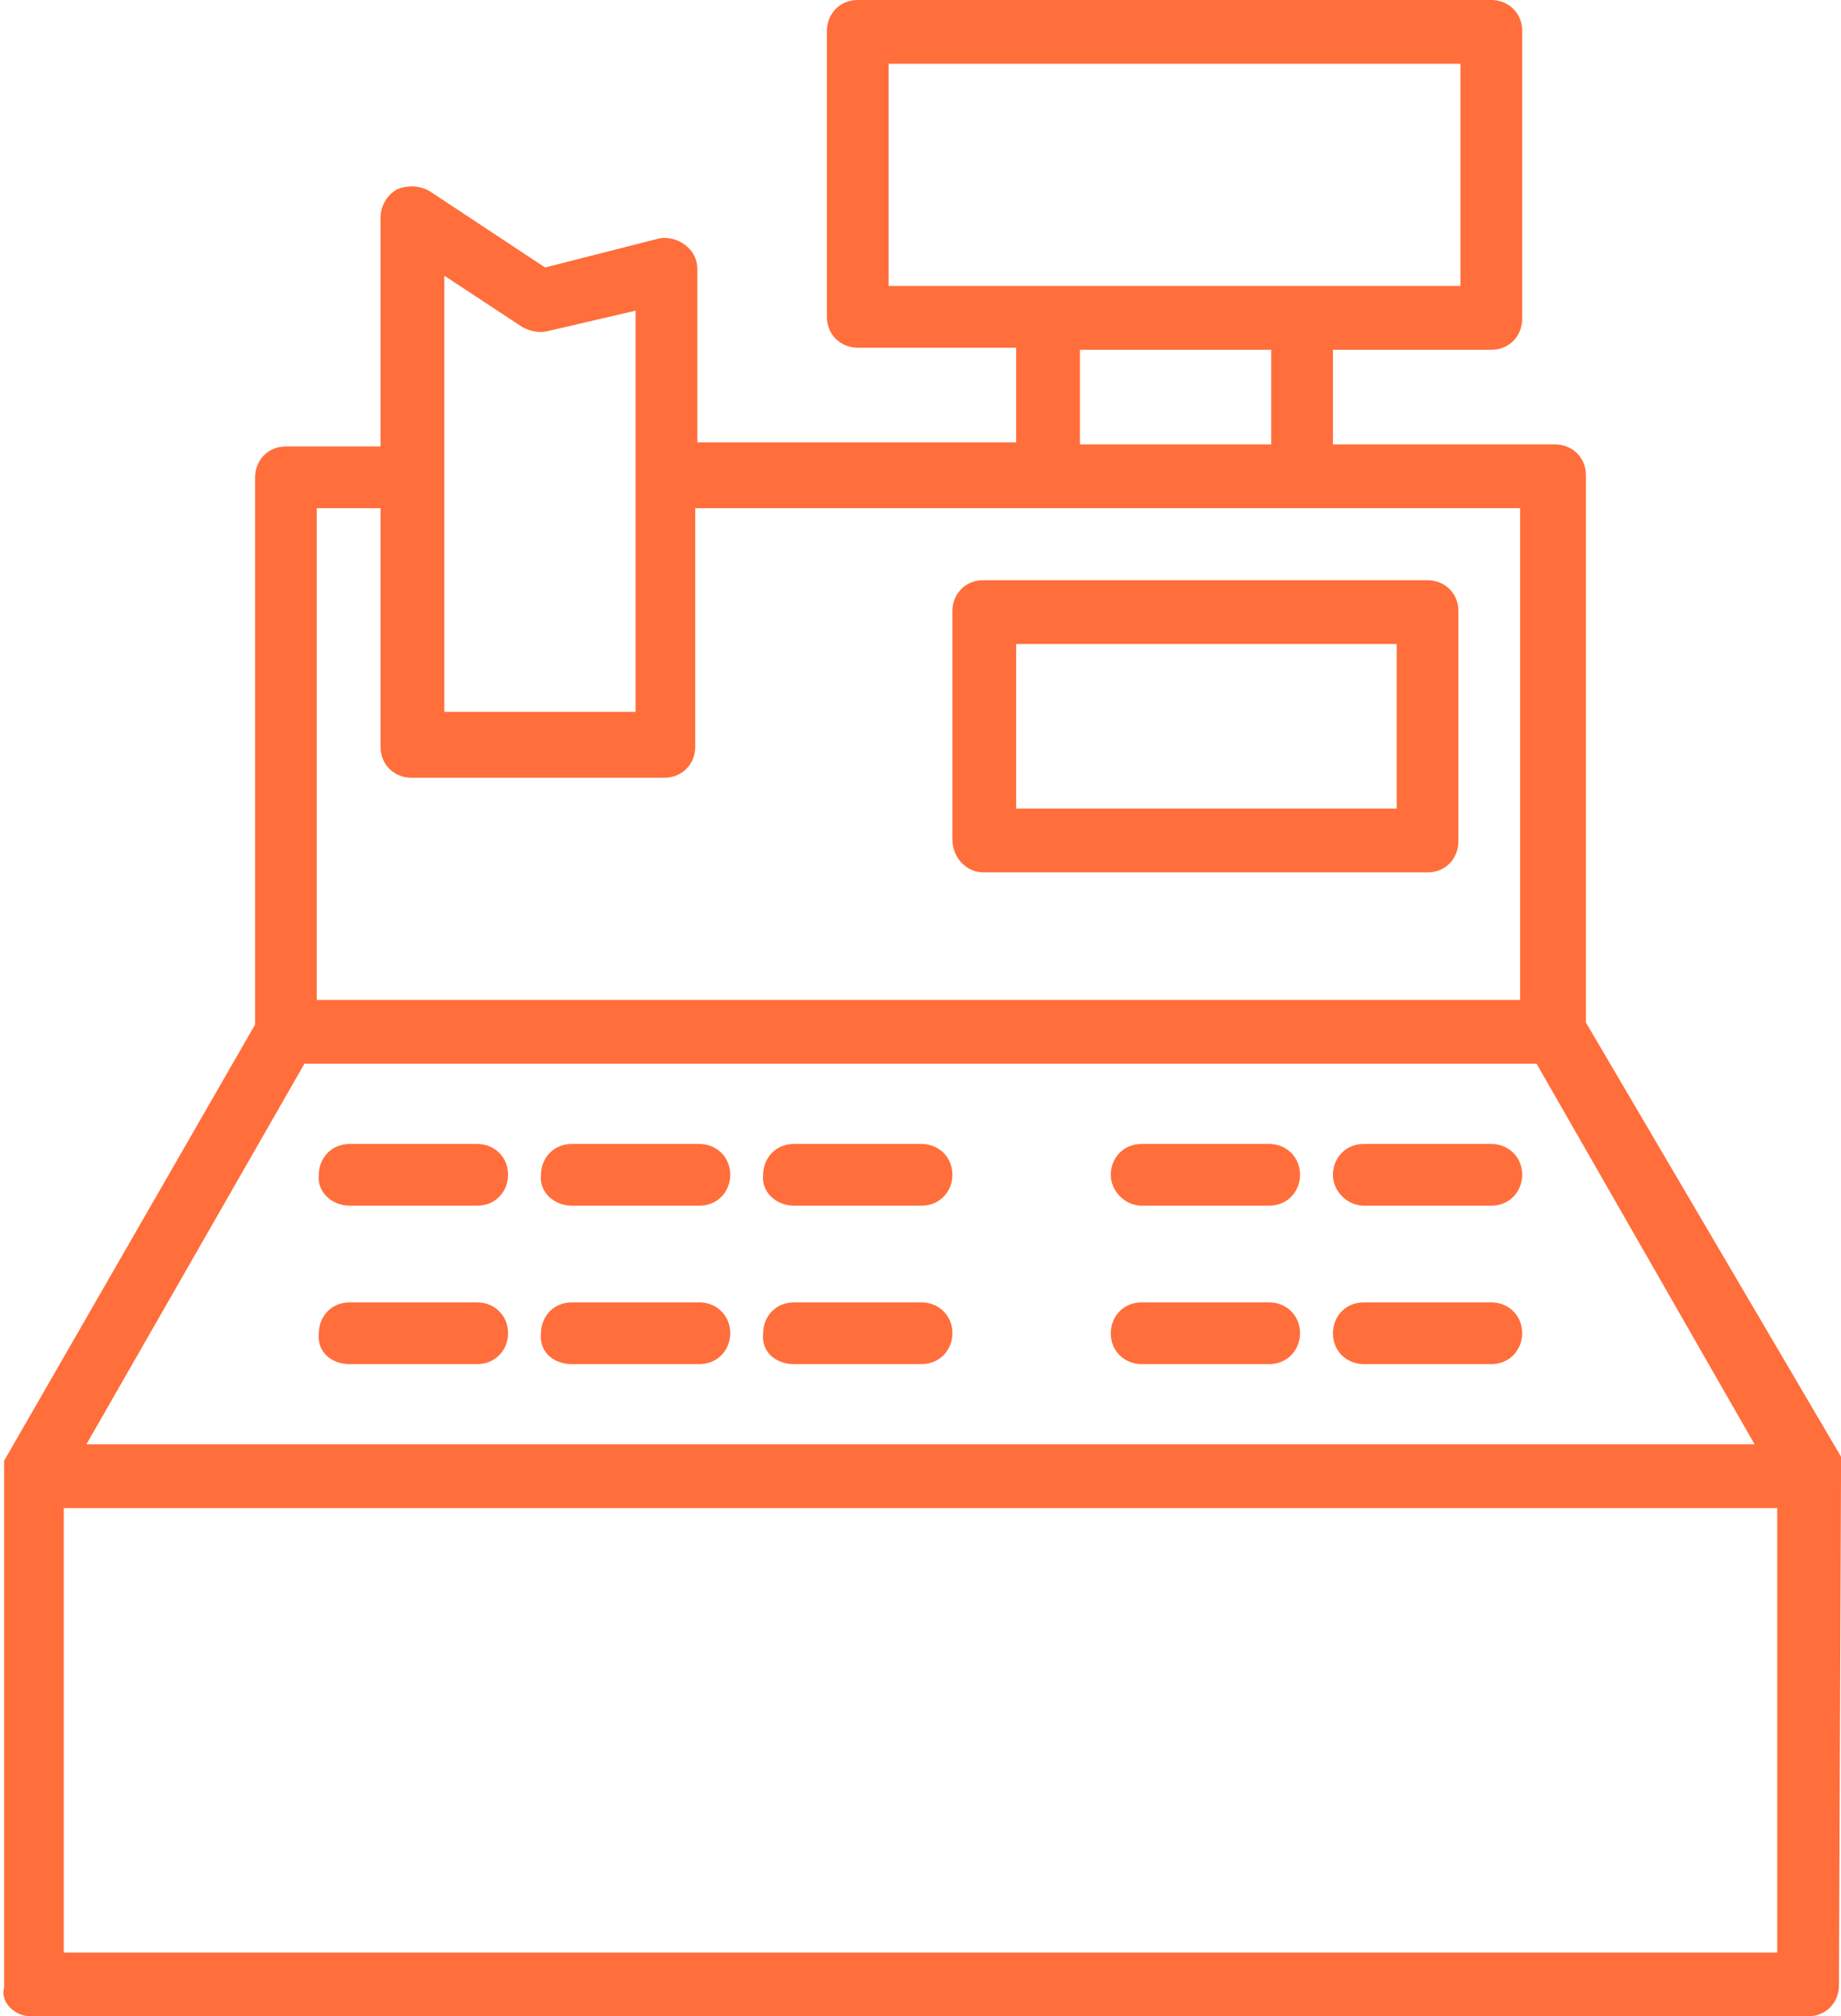 <?xml version="1.0" encoding="UTF-8"?> <!-- Generator: Adobe Illustrator 23.0.2, SVG Export Plug-In . SVG Version: 6.00 Build 0) --> <svg xmlns="http://www.w3.org/2000/svg" xmlns:xlink="http://www.w3.org/1999/xlink" id="Lager_1" x="0px" y="0px" viewBox="0 0 89.5 98" style="enable-background:new 0 0 89.5 98;" xml:space="preserve"> <style type="text/css"> .st0{fill:#FF6E3B;} </style> <g> <path class="st0" d="M89.5,71.7c0,0,0-0.1,0-0.1c0,0,0,0,0-0.1c0,0,0-0.1,0-0.1c0,0,0,0,0-0.1c0,0,0,0,0-0.1c0,0,0-0.1,0-0.1 c0,0,0,0,0-0.1c0,0,0-0.1,0-0.1c0,0,0,0,0,0c0,0,0-0.1,0-0.1c0,0,0,0,0,0L77.1,49.7V23.1c0-0.9-0.7-1.5-1.5-1.5H64.8V17h7.7 c0.9,0,1.5-0.7,1.5-1.5V1.5c0-0.9-0.7-1.5-1.5-1.5H41.7c-0.9,0-1.5,0.7-1.5,1.5v13.9c0,0.9,0.7,1.5,1.5,1.5h7.7v4.6H33.9v-8.4 c0-0.5-0.2-0.9-0.6-1.2c-0.4-0.3-0.9-0.4-1.3-0.3L26.5,13l-5.6-3.7c-0.5-0.3-1.1-0.3-1.6-0.1c-0.5,0.3-0.8,0.8-0.8,1.4v11.1h-4.6 c-0.9,0-1.5,0.7-1.5,1.5v26.6L0.2,71c0,0,0,0,0,0c0,0,0,0.1,0,0.1c0,0,0,0,0,0c0,0,0,0.1,0,0.1c0,0,0,0,0,0.1c0,0,0,0.1,0,0.1 c0,0,0,0,0,0.1c0,0,0,0,0,0.1c0,0,0,0.1,0,0.1c0,0,0,0,0,0.1c0,0,0,0.1,0,0.1c0,0,0,0,0,0v24.7C0,97.3,0.7,98,1.5,98h86.4 c0.9,0,1.5-0.7,1.5-1.5L89.5,71.7C89.5,71.7,89.5,71.7,89.5,71.7z M14.8,51.7h59.9l10.6,18.5H4.2L14.8,51.7z M43.2,3.1H71v10.8 H43.2V3.1z M52.5,17h9.3v4.6h-9.3V17z M21.6,13.4l3.8,2.5c0.4,0.2,0.8,0.3,1.2,0.2l4.3-1v19.5h-9.3V13.4z M18.5,24.7v11.6 c0,0.9,0.7,1.5,1.5,1.5h12.3c0.9,0,1.5-0.7,1.5-1.5V24.7h40.1v23.9H15.4V24.7H18.5z M86.4,94.9H3.1V73.3h83.3V94.9z"></path> <path class="st0" d="M47.8,42.4h21.6c0.9,0,1.5-0.7,1.5-1.5V29.7c0-0.9-0.7-1.5-1.5-1.5H47.8c-0.9,0-1.5,0.7-1.5,1.5v11.1 C46.3,41.7,47,42.4,47.8,42.4z M49.4,31.3h18.5v8H49.4V31.3z"></path> <path class="st0" d="M17,58.6h6.2c0.9,0,1.5-0.7,1.5-1.5c0-0.9-0.7-1.5-1.5-1.5H17c-0.9,0-1.5,0.7-1.5,1.5 C15.4,57.9,16.1,58.6,17,58.6z"></path> <path class="st0" d="M27.8,58.6h6.2c0.9,0,1.5-0.7,1.5-1.5c0-0.9-0.7-1.5-1.5-1.5h-6.2c-0.9,0-1.5,0.7-1.5,1.5 C26.2,57.9,26.9,58.6,27.8,58.6z"></path> <path class="st0" d="M38.6,58.6h6.2c0.9,0,1.5-0.7,1.5-1.5c0-0.9-0.7-1.5-1.5-1.5h-6.2c-0.9,0-1.5,0.7-1.5,1.5 C37,57.9,37.7,58.6,38.6,58.6z"></path> <path class="st0" d="M17,66.3h6.2c0.9,0,1.5-0.7,1.5-1.5c0-0.9-0.7-1.5-1.5-1.5H17c-0.9,0-1.5,0.7-1.5,1.5 C15.4,65.7,16.1,66.3,17,66.3z"></path> <path class="st0" d="M27.8,66.3h6.2c0.9,0,1.5-0.7,1.5-1.5c0-0.9-0.7-1.5-1.5-1.5h-6.2c-0.9,0-1.5,0.7-1.5,1.5 C26.2,65.7,26.9,66.3,27.8,66.3z"></path> <path class="st0" d="M38.6,66.3h6.2c0.9,0,1.5-0.7,1.5-1.5c0-0.9-0.7-1.5-1.5-1.5h-6.2c-0.9,0-1.5,0.7-1.5,1.5 C37,65.7,37.7,66.3,38.6,66.3z"></path> <path class="st0" d="M55.5,58.6h6.2c0.9,0,1.5-0.7,1.5-1.5c0-0.9-0.7-1.5-1.5-1.5h-6.2c-0.9,0-1.5,0.7-1.5,1.5 C54,57.9,54.7,58.6,55.5,58.6z"></path> <path class="st0" d="M66.3,58.6h6.2c0.9,0,1.5-0.7,1.5-1.5c0-0.9-0.7-1.5-1.5-1.5h-6.2c-0.9,0-1.5,0.7-1.5,1.5 C64.8,57.9,65.5,58.6,66.3,58.6z"></path> <path class="st0" d="M55.5,66.3h6.2c0.9,0,1.5-0.7,1.5-1.5c0-0.9-0.7-1.5-1.5-1.5h-6.2c-0.9,0-1.5,0.7-1.5,1.5 C54,65.7,54.7,66.3,55.5,66.3z"></path> <path class="st0" d="M66.3,66.3h6.2c0.9,0,1.5-0.7,1.5-1.5c0-0.9-0.7-1.5-1.5-1.5h-6.2c-0.9,0-1.5,0.7-1.5,1.5 C64.8,65.7,65.5,66.3,66.3,66.3z"></path> </g> </svg> 